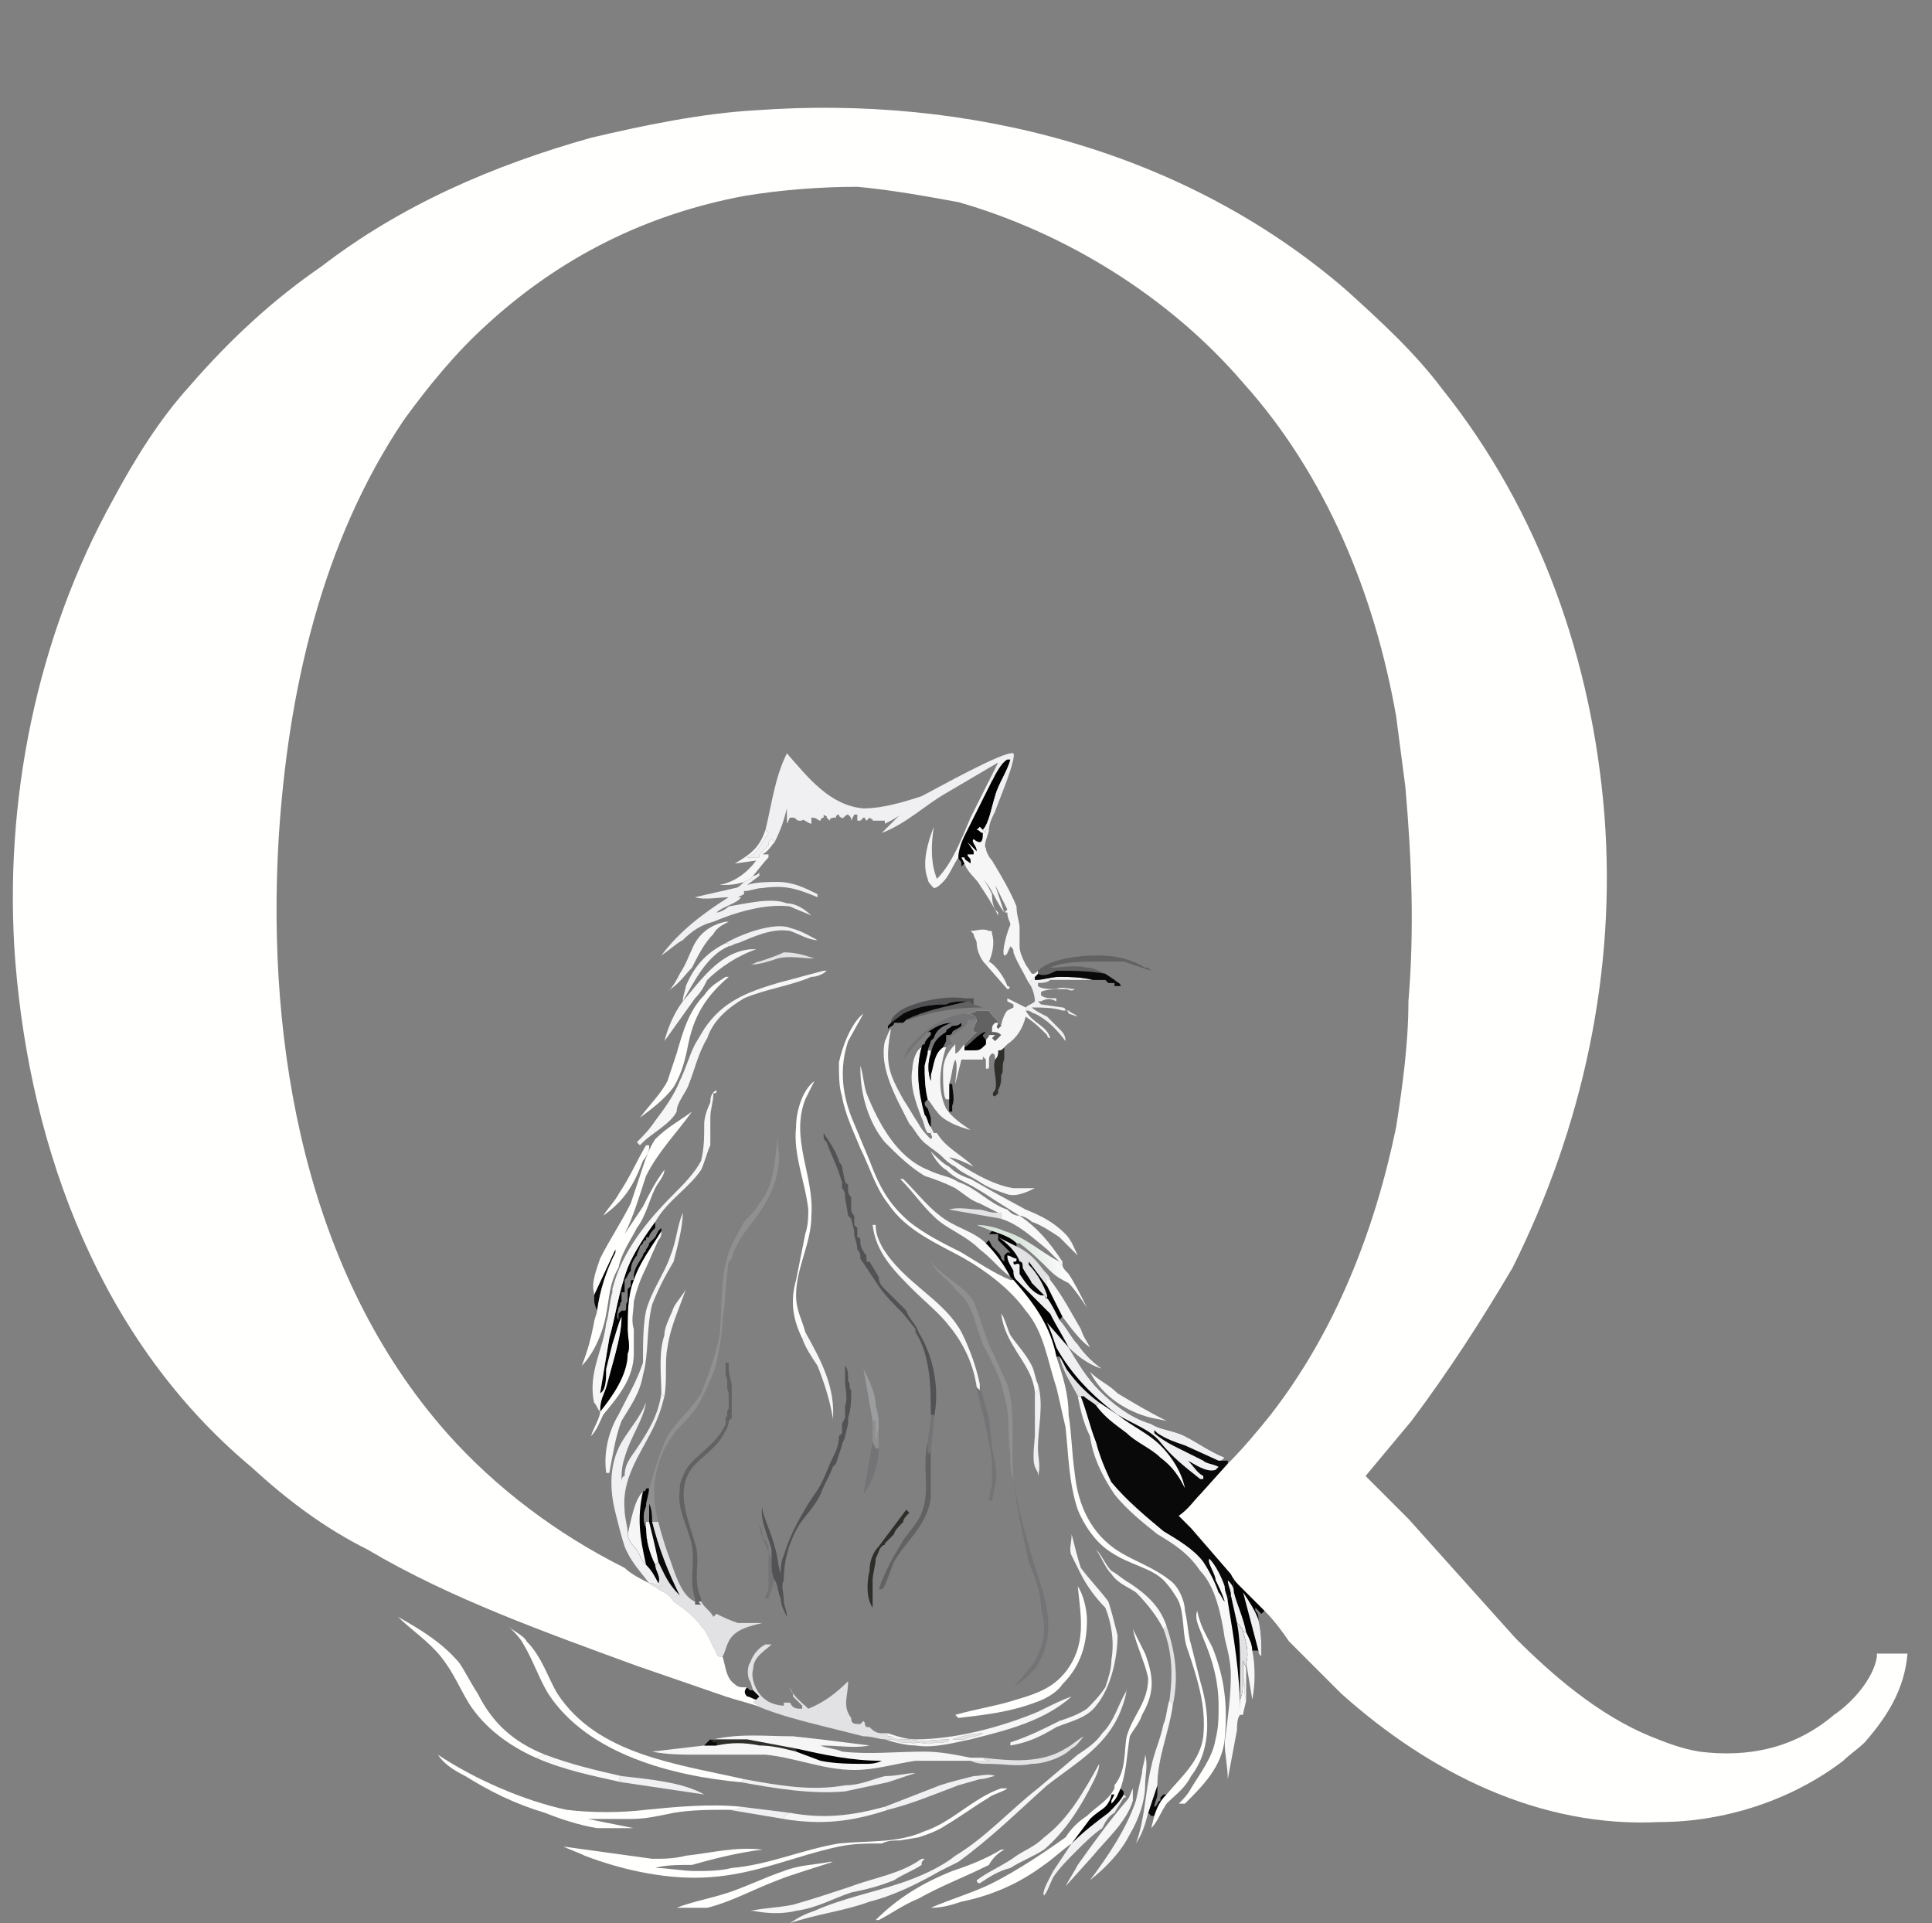 <svg xmlns="http://www.w3.org/2000/svg" xmlns:v="https://vecta.io/nano" viewBox="60 40 631 628"><rect x="60" y="40" width="631" height="628" fill="#808080" stroke="none"/><!--oldViewBox="0 0 728 752"--><style>.B{fill:#f7f6f7}.C{fill:#fffffe}.D{fill:#f0eff1}.E{fill:#020202}.F{fill:#e2e1e3}.G{fill:#f8f8f8}.H{fill:#0a0909}.I{fill:#747375}.J{fill:#626263}.K{fill:#909091}.L{fill:#2e2f2b}.M{fill:#525254}</style><path d="M345 504h1v6c1-1 0-2 1-3v6h-1l-1-2v-7z" class="K"></path><path d="M466 588v-6h0c0 1 1 2 1 3v10c-1-2 0-5-1-7z" class="B"></path><path d="M362 404c1 1 1 3 2 4l1 2h-1-1c-1-1-1-3-2-5l1-1z" class="D"></path><path d="M370 394h1c0 2 1 5 0 7v2h-1v-4-5zm68 229v-1 1 2h0v1c0 1-1 3-1 4 1 0 1-2 2-2v-1l1-1h1c-2 2-3 4-4 7h-1l-1-1 3-9z" class="H"></path><path d="M364 503v-1h1v2l-1 10-1 1h0v-4c0-2 1-5 1-8zm-51 53l-2 6h0-1v-1c1-1 1-3 1-4v-5-4-1c-1-3-3-6-3-9h0c1 1 1 3 1 4 1 1 2 2 2 4v1l1 2v1h0c0 2 0 4 1 6zm34-43c0 5-2 11-5 15l3-17 1 2h1z" class="I"></path><path d="M387 438l-17-3c3-1 7 0 10 0 1 0 3 1 5 1h1 1v2z" class="F"></path><path d="M383 354c2 1 5 5 6 8 1 0 1 1 0 1h0l-7-8 1-1z" class="G"></path><path d="M316 351c4 0 7 1 10 2-4 0-8-1-12 0h0c-3 1-6 2-9 2 1 0 2-1 3-1 3-1 6-2 8-3z" class="F"></path><path d="M302 630l16 2-2 1h0 0v1l-18-3h1c1 0 2 0 3-1z" class="D"></path><path fill="#9c9d9e" d="M345 504l-3-17c2 4 4 8 4 12 1 3 1 5 1 8-1 1 0 2-1 3v-6h-1z"></path><path d="M466 573h1c1 2 2 4 2 6 1 5 1 11 0 16l-2-12c1-3 0-7-1-10z" class="B"></path><path d="M376 367c1 0 1 1 2 1l3 1c-8 0-16 1-24 4h-1c6-3 12-4 20-6z" class="J"></path><path d="M388 382v4c-1 2 0 4-1 5 0 2 0 3-1 5v1l-1 1h0c-1 0-1-1 0-2h0c1-3-1-7 0-10 1-1 1-2 1-3 1 0 1 0 2-1h0z" class="L"></path><path d="M441 571c3 9 4 17 2 26 0-1-1-1-1-2 1-8 1-15-2-23l1-1z" class="F"></path><path d="M399 492c2 7 0 14 0 21 0 3 1 6 0 9v-1l-1-2c-1-3 0-8 0-11v-13l1-1v-2z" class="D"></path><path d="M351 374h0c0-2 2-3 3-4 5-3 15-5 21-4h3v2c-1 0-1-1-2-1-3 0-5 0-7 1-6 0-10 1-14 3l-4 3z" class="M"></path><path d="M263 620c9 1 20 2 27 6l-27-4c-1-1 0-1-1-1h0 0l1-1z" class="D"></path><path d="M361 405c-2-5-4-11-3-16 0-2 1-6 3-7-2 7-1 15 1 22l-1 1z" class="B"></path><path d="M351 374l4-3c4-2 8-3 14-3 2-1 4-1 7-1-8 2-14 3-20 6l-1 1h-1-2c0 1-1 1-2 2v-1l1-1z" class="H"></path><path d="M398 495c0-2-1-5-2-7-3-6-8-11-9-19 1 1 2 5 3 7 2 3 5 6 7 10 1 2 1 4 2 6v2l-1 1z" class="G"></path><path d="M276 495c0-6-1-13 1-19 0-3 2-6 3-9 1-2 3-4 4-6-2 6-5 12-6 19-1 5 0 10-1 16l-1-1z" class="B"></path><path d="M356 533l1 1c-1 1-2 2-2 3-1 1-3 3-3 4l-3 3c0 1 0 0-1 1s-1 2-2 4c0 2-1 5-1 7v9c-2-3-2-8-1-12h0c0-3 1-6 3-8h0l9-12z" class="L"></path><path d="M297 348c5-3 16-7 21-5 4 1 7 3 9 4-3 0-6-2-9-3-6-1-12 2-17 4-1 0-2 1-3 1 0-1 0-1-1-1z" class="D"></path><path d="M323 475c5 9 10 18 9 29h0v-1c-1-6-3-12-5-17-2-3-4-6-5-9 1 0 1-1 1-2z" class="B"></path><path d="M380 492c1 4 2 8 3 11l1 10c1 5 2 8 1 12l-1 5h-1c0-2 1-4 1-6v-7c-1-6-2-12-4-19 0-1-1-4-1-5l1 1v-2z" class="I"></path><path d="M271 414h1v1c0 1-1 3-2 4-3 8-6 13-13 18 2-3 4-5 5-7 4-6 6-11 9-16z" class="C"></path><path d="M238 613c8 3 16 5 25 7l-1 1h0 0c1 0 0 0 1 1-9-2-19-4-28-8l3-1zm202-41c-2-4-5-8-9-12-3-2-6-3-8-6-2-2-3-5-5-8 2 2 3 5 5 7 2 1 4 3 6 4 6 4 10 8 12 14l-1 1z" class="G"></path><path d="M382 355c-2-2-3-5-3-7 0-1-1-2-1-3l-1-1h0c2 0 4-1 6 0 1 0 1 0 1 1 1 3 0 7-1 9l-1 1zm20 105v-2c-1-1-1-1-1-2h0l1 1c0 1 0 0 1 1h0c4 5 7 11 10 16 1 3 2 4 3 6-3-2-6-6-9-10l-5-10zm-92-149l1 1c-2 3-3 5-5 7l-2 1c1 0 1 1 1 0h3v-1l1-1 2-2v-1l1-1 1 1c-1 1-2 3-4 4h0 2 0v1c-2 2-4 5-6 7l-2 1h0c-3 1-5 1-8 1h0c5-1 9-4 12-8l-7 1c5-3 8-5 10-11zm106 177c3 3 6 4 9 7 5 3 10 6 16 9l-5-1c-8-2-16-7-20-15z" class="B"></path><path d="M381 614c9 1 19 2 27-3 2-1 4-3 6-4-1 1-2 3-4 4-3 3-9 5-13 5-5 1-9 0-14 0-2 0-4 0-6-1h3 1 3c-1 0-2 0-3-1z" class="F"></path><path d="M349 630l18-7c3-1 7-2 11-3 2 0 5-1 7 0-1 0-3 1-5 1l-7 2c-8 3-15 6-23 8l-1-1z" class="D"></path><path d="M318 632c11 2 20 1 31-2l1 1c-12 4-22 5-34 3h0v-1h0 0l2-1zm-21-291h2-1c-2 1-4 2-5 4-3 3-5 7-7 11-2 2-4 5-7 7l-1 1c2-2 3-4 4-6 2-3 3-6 4-8 2-5 6-8 11-9z" class="B"></path><path d="M363 377c3-2 5-3 8-3-3 1-5 2-6 5l-1 1c0 1-1 2-1 4l-1 4c0 3 0 7 1 11l-1 1c0 1 0 1 1 2l1 3v3c-1-1-1-3-2-4-2-7-3-15-1-22 0 0 0-1 1-1 0-1 1-2 2-3v-1h-1z" class="E"></path><path d="M363 511v4h0l1-1v15c-1 9-8 14-12 21-1 2-3 9-4 9h-1c2-6 5-11 8-16 2-3 5-6 6-9 3-7 0-15 2-23z" class="J"></path><path d="M396 361l2-2v1c3 0 5-1 8-1s7 0 11 1h-1-13c-1 1-3 1-4 1v1c1 1 4 1 6 1 2-1 4 0 6 0-1 1-2 0-3 0-2 0-7 0-8 1v1c1 1 3 1 5 1v1c-2-1-3-1-5 0h-1l1 1 7 1c1 0 1 1 1 1h1c1 1 2 1 3 2l-3-1c0-1-1-1-1-1h-1c-3-1-7-1-10-1h0c1 1 3 2 5 3l4 4c1 1 2 2 2 4h0c-3-4-6-7-10-9-1 0-1-1-3-1h1l-1-1c1-1 2-1 3-2 0-2-1-5-2-6zm31 265c1 1 1 1 0 1-1 2-2 3-3 5-2 1-3 3-4 5-3 2-6 5-8 7-3 3-6 6-8 9-1 2-2 5-3 6-1-1 2-6 3-8l6-9c4-4 8-7 12-10 2-2 4-4 5-6z" class="D"></path><path d="M390 457h0c-4-3-6-6-10-9-4-4-9-6-13-9-5-4-8-9-13-14h1c4 4 8 9 12 12 5 4 11 5 15 9 3 3 6 7 8 11z" class="G"></path><path d="M303 621c11 2 22 4 33 2 5 0 9-2 13-3 4 0 7-1 10-1l-9 3-14 3c-11 1-23-1-34-3h0l1-1z" class="D"></path><path d="M430 624v1 3c-2 7-9 13-13 18l-9 10h0c1-2 3-5 4-7 5-7 10-14 16-21 1-1 1-2 2-4zm-47-329h1l-9 18c-1 2-2 5-2 7-2 3-3 6-5 8-1 1-2 2-3 2-1-1-2-2-2-3-2-5 0-12 2-17-1 6-1 12 1 17 5-5 8-13 11-20l6-12z" class="B"></path><defs><linearGradient id="A" gradientUnits="userSpaceOnUse" x1="393.8" y1="453.601" x2="407.356" y2="449.652"><stop offset="0" stop-color="#d8e4db"></stop><stop offset="1" stop-color="#fffeff"></stop></linearGradient></defs><path fill="url(#A)" d="M384 442l-5-2c3 0 7 1 9 2 7 2 12 7 18 10 0 1 0 1 1 1 0 1 1 2 2 3 2 3 4 7 6 11-2-3-4-6-6-8-2-1-4-2-6-4-3-3-6-6-10-9h-1c-2-2-5-3-8-4z"></path><path d="M391 523c1 7 3 15 5 22 4 14 11 27 2 40-2 2-4 4-7 6 2-2 4-5 6-7 4-6 5-12 3-19 0-5-2-10-4-15-2-9-4-18-5-27h0z" class="I"></path><path d="M442 595c0 1 1 1 1 2-1 8-5 17-5 26l-3 9c-1 4-2 7-4 10 3-8 3-17 5-25 1-5 3-9 4-14 1-2 1-5 2-8zm-92 11c3 1 6 2 9 2 13 0 28-4 40-9 4-2 8-4 11-5-9 8-21 11-33 14-5 1-12 3-18 2-3 0-7-1-10-2h2c1 0 2 1 4 1h2c1 0 1 1 2 0 2 0 5 1 6 0h2c1 0 3 0 3-1h1 2 1 0 1c2-1 5-1 6-2-3 0-7 1-10 2h-1c-4 0-9 1-13 0h-1-1c-1 0-3 0-4-1h-1v-1zm18-224h1c-2 6-3 14 0 20 2 3 5 5 8 7-4-1-9-3-11-6-1-1-2-3-3-4-1-4-1-8-1-11l1-4c0-1 0-1 1-1v1c-1 3-1 6 0 9v-2c1-3 1-7 4-9h0z" class="B"></path><path d="M331 648h1 0c-6 2-13 4-18 6-8 3-15 7-23 9h-9-1c5-2 11-3 17-5s12-5 18-7c5-2 10-2 15-3z" class="C"></path><path d="M434 613c1 3 0 7 0 10 0 5-2 11-5 16-3 6-8 11-13 15 6-8 12-17 15-26l2-9c0-2 1-4 1-6z" class="B"></path><path d="M401 463l-4-4c-1-2-2-3-3-5 0-1 0-2-1-2-1-3-4-6-7-8l6 3c4 2 6 4 9 8 1 1 2 2 2 3h0c-1-1-1 0-1-1l-1-1h0c0 1 0 1 1 2v2l5 10-1 1c-1-2-3-6-4-7-1 0 0 0-1-1h0z" class="F"></path><path d="M401 463l1 1v-1c-1-3-3-7-6-10v-1h0l6 8 5 10-1 1c-1-2-3-6-4-7-1 0 0 0-1-1h0z" class="E"></path><path d="M379 493c-1-7-4-14-9-20-3-4-8-8-12-12-6-6-12-12-13-21h1c0 3 1 5 2 7 7 12 20 17 26 28 3 6 5 12 6 17v2l-1-1z" class="G"></path><path d="M363 377c-3 3-5 5-8 9 1-2 1-3 2-4 5-6 11-10 18-11 2 0 3 0 4 2h0 0-3v1c-1 2-4 3-6 5l1 2c-1 0-1 0-2 1h-1 0c-3 2-3 6-4 9v2c-1-3-1-6 0-9v-1c-1 0-1 0-1 1 0-2 1-3 1-4l1-1c1-3 3-4 6-5-3 0-5 1-8 3z" class="I"></path><path d="M364 384c1-4 2-5 5-7 0-1 1-1 2-2 1 0 2 0 3-1v1c-1 1-2 1-3 2 0 1-1 1-2 1v1 1l-1 2h0c-3 2-3 6-4 9v2c-1-3-1-6 0-9z" class="E"></path><path d="M387 644h1c-2 1-4 3-5 5-8 4-16 7-23 11-5 2-9 5-13 7h-1 0c7-7 15-12 25-16 6-2 11-4 16-7z" class="C"></path><path d="M419 616c0 2-1 4-2 6-4 8-9 16-16 22-3 2-8 4-11 6-4 1-7 3-10 5-1 0-1-1-1-1 4-3 9-5 13-8 3-2 6-3 9-6 8-6 13-15 18-24z" class="B"></path><path d="M393 437l-8-5c-3-2-6-4-10-6-2-1-4-2-6-4-2-1-4-4-5-6 2 2 4 4 6 5 2 2 4 3 7 4l7 4 11 6c5 2 9 4 13 8 2 2 3 5 4 7l-6-6c-3-2-6-4-9-5-1-1-3-2-4-2z" class="G"></path><path d="M361 647h1c-1 1-1 1-1 2-3 2-6 3-9 5-5 2-9 3-14 4-6 2-11 5-18 6-4 1-9 1-14 0h-1c5-1 9-1 14-2 7-2 13-4 19-6 8-3 16-4 23-9z" class="B"></path><path d="M391 523c-1-2-1-5-1-8-1-6 0-13-2-19-1-6-4-11-7-17-2-5-3-11-6-15l-3-3c-2-3-6-5-8-9h0c4 5 11 8 14 13 2 5 3 9 5 14 2 4 4 9 6 13 3 10 1 21 2 31h0z" class="K"></path><path d="M297 359h1c-7 6-11 12-13 21-1 5-2 10-5 15-3 4-7 7-11 10h0c3-4 7-8 9-12l3-9c2-7 4-14 9-19 2-3 4-4 7-6z" class="C"></path><path d="M298 349c-7 3-11 11-15 18 6-7 12-16 22-17h2c-6 2-12 6-16 10-1 2-2 4-4 6l-10 14c1-4 3-9 6-13h0c0-2 1-4 1-5 3-7 7-11 13-14 1 0 1 0 1 1z" class="B"></path><path d="M287 564v-1-1c-2-6 0-11-1-17s-5-12-4-18v-1c0-2 1-4 2-6 3-5 10-8 13-15v-2c1-1 0-2 1-3v-5c-1-2 0-4-1-6v-3-1h0 1v2h0c0 2 1 4 1 6v3 1 6l-1 1c0 2-1 3-2 5-3 5-9 8-11 12-4 7 0 16 2 23 2 6-1 12 2 18v1c-1 0-1 0 0 1h-2zm112-207c4-4 14-5 19-5 6 0 11 1 16 4 1 0 1 0 2 1l-9-3h-8c-5 0-12 0-16 2h0c4 0 8-1 12 0 2 0 4 1 6 2h0l3 2c1 1 2 1 2 2h-2v-1h-1-1l-1-1h-2-2c-4-1-8-1-11-1s-5 1-8 1v-1l1-1v-1z" class="J"></path><path d="M399 358c2 1 4 0 6-1 5 0 11 0 16 1l3 2c1 1 2 1 2 2h-2v-1h-1-1l-1-1h-2-2c-4-1-8-1-11-1s-5 1-8 1v-1l1-1z" class="H"></path><path d="M276 442c0 1 0 2-1 3l-4 9c-2 4-3 7-4 11 0 3-1 6 0 9v8c0 8-5 14-10 20-1 2-2 5-4 7 1-3 3-6 3-8h0c4-5 9-12 9-19 1-2 0-5 0-8 0-5 0-11 2-16 2-6 6-11 9-16z" class="C"></path><path d="M462 561c0-2-1-3-1-5 1 1 2 2 2 4v-4l2 2h0l8 8-1 1-2-2h0v1h0c1 1 1 2 1 2v1c1 4 1 8 1 12h0c-1-1-1-1-1-2h-2c0-2-1-4-2-6h-1c0-1-1-2-2-3l-2-9z" class="E"></path><path d="M462 561c0-2-1-3-1-5 1 1 2 2 2 4 1 4 3 8 4 13h-1c0-1-1-2-2-3l-2-9zm9 18l-5-19c2 3 4 6 5 9 1 4 1 8 1 12h0c-1-1-1-1-1-2z" class="D"></path><path d="M322 477c-3-6-4-12-2-19l3-15c1-3 1-6 1-8-1-9-5-18-4-27 0-5 2-12 6-15l-3 6c-5 13 3 25 2 38 0 9-5 17-5 26 0 5 2 8 3 12 0 1 0 2-1 2zm90 81h0c2 3 3 8 3 11 0 8-2 15-8 21-2 3-6 5-9 6-8 3-16 4-25 5l-1-1c7-2 14-3 20-5 7-2 12-4 16-9 7-9 5-18 4-28z" class="C"></path><path d="M410 541c1 4 2 8 3 11 3 4 6 7 9 11 1 3 2 7 3 11 0 7-2 17-7 23-3 4-8 5-13 7-5 3-9 5-15 6v-1h0c6-2 10-4 16-7 3-1 6-2 9-4 2-2 4-4 6-7 1-3 2-6 2-9 1-6 0-12-2-17-3-3-6-7-8-11l-3-6c-1-2 0-4 0-7z" class="B"></path><path d="M451 566c1 5 3 8 5 12 4 10 5 19 4 30-1 9-7 15-13 21h-2c1-1 3-3 4-5 3-5 7-10 8-16 1-4 1-7 1-11 0-8-2-15-5-22-1-3-3-6-2-9z" class="C"></path><path d="M364 503c0-10 0-20-5-28v-1l-4-5c-3-3-6-6-8-9l-6-9c0-1 0-2-1-3 0-2-1-4-1-5v-1l-1-4-1-1-1-6c0-1 0-2-1-3v-1-1l-1-3c-1-3-3-7-4-10-1-1-1-1-1-2h0v-1c2 3 4 6 5 9 0 1 1 1 1 2l1 5 1 1v2s0 1 1 2v1 1 2s0 1 1 2v1 2l1 1v3c1 0 1 1 1 1v1c0 1 1 3 2 4v2h1l3 5c0 2 1 3 2 4l7 7c1 3 3 4 4 7 5 8 7 19 5 28v1-2h-1v1z" class="M"></path><path d="M283 436h0c0 5-2 12-3 16-3 5-5 9-7 14-2 8-1 16-3 23-1 6-4 10-7 15-2 5-3 12-4 17h-1c-1-7 1-14 4-19 3-6 6-11 8-17 0-6 0-12 1-17 2-7 6-12 8-18 2-5 2-9 4-14z" class="B"></path><path d="M312 549h0v-3c-1-4-4-10-3-14h0v1c1 4 3 8 4 12 1 3 1 6 2 9 0-2 0-4 1-6 2-7 6-14 10-20 3-4 4-8 6-12 1-2 2-4 2-7l1-1v-2-1l1-2v-1-3c1-2 0-6 0-8v-3-1-1c1 1 1 3 1 5 1 1 0 2 1 3 0 3 0 6-1 9v2l-1 4c0 1-1 2-1 3l-2 6-1 1c-1 3-3 6-4 9-2 4-5 7-7 10a34.53 34.53 0 0 0-5 18c-1 2 0 4 0 7 0 1 1 3 1 5-1-2-2-4-2-6-1-2-1-5-2-6h0c-1-2-1-4-1-6h0v-1z" class="M"></path><path d="M365 410h1c3 5 8 7 12 11-2-1-6-3-8-3 6 4 14 9 21 10h7c-2 1-6 3-9 2s-6-2-9-4-6-3-8-5c-2-1-3-2-4-3-2-2-4-3-5-4-3-2-4-5-6-7-4-8-10-18-8-27 1-2 1-3 2-4-2 11-1 14 4 23 2 3 3 5 5 8 1 2 3 4 4 5 1-1 0-1 0-2h1z" class="B"></path><path d="M235 614c-9-4-17-10-22-18-3-5-5-10-9-15s-10-9-14-13c7 4 14 8 20 15 2 3 4 7 6 10 5 10 12 16 22 20l-3 1z" class="C"></path><path d="M329 357h1c-1 1-3 2-5 2-7 3-15 4-22 7-5 3-10 7-12 13-3 5-4 10-6 15-1 3-4 6-4 9-2 4-8 7-11 10l-1 1-1-1c2-2 4-4 6-7 3-4 6-8 8-13 2-4 3-8 5-12l3-5c6-9 14-12 24-15l15-4z" class="B"></path><path d="M274 439v2h0c-1 1-2 2-2 3-1 0-1 0-1 1-1 0-1 1-1 1l-1 1c0 1-1 2-1 3-1 1-2 3-2 5-1 1-1 2-2 3v4h-1v1h0v2c-1 1 0 1-1 2h0c0 1-1 3 0 4v-2l1-1h1c1 0 0-2 1-3v-2-2l1-1h0v-1c0-1 0-1 1-1v-1c0-3 2-5 3-7 0-1 1-1 1-2 0 0 1-1 1-2l1-1 1-1 1-2 1-1h0v1c-3 5-7 10-9 16-2 5-2 11-2 16 0 3 1 6 0 8 0 7-5 14-9 19 0-4 1-5 2-8l3-11c1-4 2-8 2-12-1 2-2 6-3 9l-2 8c0 3 0 7-2 8l3-18c2-7 3-15 6-23 2-5 6-11 9-15z" class="E"></path><path d="M272 526c2-6 3-11 6-17 3-5 8-9 11-14 2-5 5-13 6-19 1-9 0-18 3-27 1-3 3-6 5-10 2-2 4-4 5-6 5-6 5-14 6-22h0c0 4 1 7 0 11-1 7-5 13-9 18-3 4-5 7-6 11l-1 1c-1 6-1 13-2 19 0 4-1 9-2 14-1 4-3 8-5 12s-5 7-8 10c-7 9-9 19-6 30h-2c0-2 0-4-1-6v6h-1v2c-1-2-1-5 0-7 0-2 1-4 1-6h0z" class="K"></path><path d="M305 327h0l1-1s1 0 2-1v1l-4 3c3-1 7-1 10-1 5 0 9 2 13 4v1c-7-3-11-4-18-3-2 0-4 1-6 1v1l-2 1h1c-1 2-6 3-8 5 1 0 3-1 4-2 6-1 14-3 19-1 3 0 6 2 8 4-2-1-5-2-7-3-8-1-18 2-25 5-4 1-7 3-10 6-2 1-4 3-7 5 6-8 14-14 22-19-3 0-8 1-11 0 4-1 9-2 13-3 1 0 2-1 3-2h0 0l2-1z" class="D"></path><path d="M302 622c-22-2-50-9-63-29-3-5-5-11-8-16-1-2-3-4-5-6 2 2 5 3 6 5 5 5 7 12 10 17 13 20 39 23 61 28l-1 1z" class="C"></path><path d="M386 436l-6-3c-3-1-5-3-8-5-4-2-7-3-10-4-5-3-9-7-13-11-5-6-8-15-8-24v-1c1 3 1 6 2 9 4 10 10 21 20 25 4 2 7 2 10 4 6 2 10 7 16 9 1 1 2 2 4 2 6 4 10 9 14 15v1c-1 0-1 0-1-1l-4-4c-5-4-9-8-15-10v-2h-1z" class="G"></path><path d="M428 591c0 3-2 8-3 10-5 10-14 15-23 22-9 8-18 17-29 25l-6 3c-7 4-15 8-23 10-8 3-17 4-26 7 3-2 5-3 8-4 9-4 19-6 28-9 6-2 13-5 18-9 10-6 18-15 27-22l13-11c3-2 6-4 8-7 4-4 5-9 8-14v-1z" class="B"></path><path d="M306 592l-1-3c-1-1-1-5 0-6 1-3 3-5 5-6h2c-2 2-6 4-6 8-1 3 1 8 4 10 1 1 4 2 6 2h0v-1h2c1 2 2 2 4 2v-1l-3-3v-1c-1-1-1-2-1-3v1c1 3 4 5 6 7 5-2 9-5 13-9 0 5-2 8 1 12 0 2 1 2 3 2l1-1c1 1 0 1 1 2h1c1 1 2 2 4 2h2v1h1c1 1 3 1 4 1h1 1c4 1 9 0 13 0h1c3-1 7-2 10-2-1 1-4 1-6 2h-1 0-1-2-1c0 1-2 1-3 1h-2c-1 1-4 0-6 0-1 1-1 0-2 0h-2c-2 0-3-1-4-1h-2c-2 0-4-1-7-1l-12-3c-8-2-16-4-23-7h1l-2-1 1-1 1-1-2-2z" class="F"></path><path d="M298 631c-6 0-12 0-18 1-5 1-9 2-14 2h-15 1l15 3h-12c-6-1-12-3-17-5-10-3-18-7-26-12-4-2-7-4-9-7 12 8 28 15 42 18 8 1 18 1 26 0 10-1 21-2 31-1-1 1-2 1-3 1h-1z" class="C"></path><path d="M256 501c-1-1-1-2-2-3-2-10 3-17 4-26 1-3 1-7 2-10v-1c3-12 11-22 20-31 3-3 7-7 9-11 1-4 1-8 1-12 0-2 1-5 2-7 0-1 0-3 2-4 0 1 0 1-1 1 0 3-1 5-1 8v8 1c-1 2-2 6-3 8-4 6-11 10-15 17-3 4-7 10-9 15-3 8-4 16-6 23l-3 18c2-1 2-5 2-8l2-8c1-3 2-7 3-9 0 4-1 8-2 12l-3 11c-1 3-2 4-2 8h0z" class="B"></path><path d="M382 446l1-1 1 2 1 1c1 1 2 2 2 3l1 1v-1-1l1-1h1l-3-3-1-1v-2h-1-1-1l1-1c3 1 6 2 8 4v1l-6-3c3 2 6 5 7 8 1 0 1 1 1 2 1 2 2 3 3 5l4 4h0c1 1 0 1 1 1 1 1 3 5 4 7 2 2 4 6 6 8a30.44 30.44 0 0 0 8 8c-4-1-8-4-11-7h0l-7-8c1 2 2 5 3 8 5 9 12 16 20 22h0l-6-4-1 1c-1-1-3-2-4-3h-1-1c-2-4-5-8-6-13h-1c-2-10-7-17-14-25l-1-1c-2-4-5-8-8-11z" class="E"></path><path d="M406 483c1 1 2 4 3 5 3 4 6 7 10 10l-1 1c-1-1-3-2-4-3h-1-1c-2-4-5-8-6-13z" class="F"></path><path d="M409 480c-2-4-4-7-6-11l-8-8-3-3c-1-1-1-2-1-3-1-2-2-3-2-5h0c1 0 2 1 3 1 0 1 0 1-1 1 0 2 1 0 2 1v3h0c2 3 4 6 7 7h1 0c1 1 0 1 1 1 1 1 3 5 4 7 2 2 4 6 6 8a30.44 30.44 0 0 0 8 8c-4-1-8-4-11-7z" class="D"></path><path d="M387 375c0-1 1-4 2-5l2-1v-1l-2-1v-1l6 3 1 1h-1c2 4 7 5 8 9-1 0-1-1-1-1-2-2-4-4-7-6-1 4-3 7-6 9l-1 1h0c-1 1-1 1-2 1 0 1 0 2-1 3 0-1 0-2-1-2-1 1-1 1-1 3v1c0 1 0 1-1 1v-3l-1-1v1h-7l-2 8c0-2 1-6 0-8-1 2-1 5-2 8v5h-1c-1-1-1-6-1-9s1-6 4-9v1 1 1c1 0 2-2 3-3l4-4c-1 0-1 0-1-1s1-2 1-3h0 0c-1-2-2-2-4-2 1 0 3 0 4-1h4c1 2 3 3 4 5h0z" class="B"></path><path d="M375 371c1 0 3 0 4-1h4c1 2 3 3 4 5h0l-1 1h0c-1-1 0-1 0-2h-1c-1 1-1 1-1 3 1 0 2 0 3 1l-2 2-1-1 1-1h-1-1c0 1-1 1-1 2v1c-2 2-2 2-5 2h-2v-1-1l4-4c-1 0-1 0-1-1s1-2 1-3h0 0c-1-2-2-2-4-2z" class="J"></path><path d="M375 382c2-1 5-5 7-5l-1 1c0 1 1 1 1 2h0v1c-2 2-2 2-5 2h-2v-1z" class="E"></path><path d="M410 642c-3 2-6 5-9 7-8 6-17 10-27 12-3 1-6 2-10 2 7-3 14-5 20-8 8-4 17-10 24-15 2-3 4-5 7-7 3-3 7-5 9-9h0v-1c4-5 3-11 4-16 2-7 7-11 7-19-1-5-4-11-5-16l4 8c3 8 3 13-1 20-1 3-3 5-4 7-1 6-1 11-3 17l1 1h0v1c-1 2-3 4-5 6-4 3-8 6-12 10h0z" class="C"></path><path d="M426 624l1 1h0v1c-1 2-3 4-5 6-4 3-8 6-12 10h0l6-8c2-2 4-3 5-4s2-3 2-4h1l-1 2v1c2-2 2-3 3-5z" class="E"></path><path d="M272 537v-6c1 2 1 4 1 6h2c1 4 2 7 3 10 2 5 4 14 9 16v1h2c-1-1-1-1 0-1 1 2 3 3 4 5l1-1h0c2 1 4 2 7 3h8c-4 1-9 2-11 6-1 2-1 3-2 5h-1c-1 0-1-2-2-3-1-2-2-5-4-7-2-3-6-6-9-8-1-2-3-3-5-4-1-1-2-1-3-2 1 0 2 0 3 1h0 1l-1-1c1-2-1-4-1-6-2-4-3-8-3-12v-2h1z" class="F"></path><path d="M272 537v-6c1 2 1 4 1 6 2 8 5 16 9 24-4-4-5-7-7-11l-1 1c-2-4-3-8-3-12v-2h1z" class="H"></path><path d="M271 539v-2h1c1 4 2 8 3 13l-1 1c-2-4-3-8-3-12z" class="B"></path><path d="M387 624h2c-1 1-5 2-6 3-5 3-9 6-14 9-3 2-6 3-9 4l-6 1c-2 0-4 0-6 1-5 0-9 0-14 1-14 3-27 9-42 10-13 1-28-2-41-7-2-1-5-2-7-3l29 4c4 0 7 0 11-1 9-1 16-3 25-2-8 1-16 3-23 5-4 0-9 0-12 1 4 0 9 1 13 1s8 0 12-1c12-1 23-6 35-8 10-1 19 0 28-4 9-3 16-11 25-14z" class="C"></path><path d="M272 557c-3-4-6-7-8-12-1-3-2-7-3-11-2-8-2-16 2-23 3-5 6-8 8-13-1 6-5 11-7 18-1 3-1 5-1 8 0 0 0-2 1-2 0-4 2-6 4-9 4-6 7-11 8-18l1 1c-1 4-2 7-4 11-4 8-10 16-9 26 0 3 1 5 1 8 1-4 2-11 5-14 1 0 1-1 1-1h1 0c0 2-1 4-1 6-1 2-1 5 0 7 0 4 1 8 3 12 0 2 2 4 1 6l1 1h-1 0c-1-1-2-1-3-1z" class="D"></path><path d="M270 527c1 0 1-1 1-1h1 0c0 2-1 4-1 6-1 2-1 5 0 7 0 4 1 8 3 12 0 2 2 4 1 6-1-2-2-4-4-6s-2-4-4-6h0c-1-1-2-3-2-4 1-4 2-11 5-14z" class="E"></path><path d="M265 541c1-4 2-11 5-14-2 9-1 15 1 24-2-2-2-4-4-6h0c-1-1-2-3-2-4z" class="B"></path><path d="M254 463v-1c-1-3 1-8 2-11 3-6 7-12 10-18l4-12c1-3 2-6 4-9 4-4 8-6 12-9-5 7-11 13-15 21-2 6-4 13-7 19h0l6-9c2-4 4-8 7-12 0 2-2 4-3 6-2 4-3 9-6 13-2 4-5 8-6 13-3 5-3 10-4 15-1 6-4 13-8 17 2-5 3-9 4-14 0-1 1-3 1-4-1-2-1-3-1-5z" class="C"></path><path d="M254 463l7-15v1c-3 6-5 12-6 19-1-2-1-3-1-5z" class="H"></path><path d="M384 295c1-2 3-6 5-7h1c-1 4-4 8-5 12-1 3-2 9-4 11l1 1v-1h0 1c0 1-2 5-1 6 0 1 1 3 2 4 3 5 6 10 8 15 0 3 1 5 1 7v6c0 2 1 4 2 6l2 3c1 0 1 0 2-1v1l-1 1-2 2c-2-4-4-7-5-10 0-1 0-1-1-2-1 2-1 3-2 3-1-1 1-8 2-10 0-1-1-2-1-4-1 0-1 0 0-1l-4-8 3 9c-3-4-4-8-7-11 1 1 2 3 3 5 0 1 0 3 1 5l1 1v1c-2-4-4-7-6-10-1-2-4-4-5-7l-1 1v-1c0-1-1-1-1-2 0-2 1-5 2-7l9-18z" class="B"></path><path d="M384 295c1-2 3-6 5-7h1c-1 4-4 8-5 12-1 3-2 9-4 11l-1-1-1 1c1 0 1 1 2 1 0 1 0 3-1 3s-2-1-2-1c-1 1 1 2 1 4l-3-3 2 3v1h-1-1c0 1 1 1 1 2v1c-1-1-2-1-2-2h-1l1 2-1 1v-1c0-1-1-1-1-2 0-2 1-5 2-7l9-18z" class="E"></path><path d="M412 496h1c2 5 3 10 5 15 1 4 3 9 5 13 5 6 11 11 17 16 5 3 10 6 13 10 2 3 4 7 5 10 1 1 1 2 2 3-1-3-2-5-3-7 0-2-3-6-2-7 2 2 4 6 5 9 0 2 1 3 1 5 0-1 0-1 1-2l2 9c1 1 2 2 2 3 1 3 2 7 1 10v2c0-1-1-2-1-3h0v6c1 2 0 5 1 7 0 1-1 4-1 5h-1c-1 1-1 4-1 5l-3 16c0-4-1-8-1-12 1-8 2-15 2-22 0-4-1-8-2-12-1-7-3-17-8-22-4-6-9-9-14-12-5-4-10-8-14-13-4-6-7-12-8-19-2-4-3-8-4-13z" class="G"></path><path d="M462 561l2 9c1 1 2 2 2 3 1 3 2 7 1 10v2c0-1-1-2-1-3h0v6c0 2 0 5-1 7v4c0-12-2-24-4-36 0-1 0-1 1-2z" class="E"></path><path d="M464 570c1 1 2 2 2 3 1 3 2 7 1 10v2c0-1-1-2-1-3h0v6c0 2 0 5-1 7v-10c0-5 0-10-1-15z" class="F"></path><path d="M441 626c5-6 11-11 12-19 1-10-2-19-5-28-2-5-1-11-3-16-1-2-3-5-5-7-4-4-11-5-17-9-5-3-9-9-11-14-3-9-3-18-4-27-1-4-2-9-3-13-3-9-4-18-10-25-5-7-13-13-20-17-9-5-19-9-25-18-4-5-6-12-9-18-2-5-5-11-6-17-1-3-1-7-1-11 1-5 4-13 8-16h0l-5 9c-3 9-2 18 2 27l5 12c3 8 6 14 13 20 5 4 11 7 17 10 5 3 11 7 16 9h1c7 8 12 15 14 25 2 6 4 12 4 19 1 6 1 12 2 19 1 10 5 20 15 26 5 3 11 5 16 9 3 2 5 7 5 10 1 4 1 8 2 11l3 12c3 10 4 22-3 31-2 4-5 6-8 9-2 3-3 6-5 8l1-4c1-3 2-5 4-7z" class="C"></path><path d="M293 608c9-2 17-1 26-1l9 1 16 2c-5 1-10 0-16 0 2 1 5 1 7 2 9 1 18 0 27 0 5 0 10 1 15 2h4c1 1 2 1 3 1h-3-1-3-18c-7 1-13 3-20 3-10 0-19-4-29-5h-23c-4 0-9 0-14-1l17-2 2-2h1z" class="B"></path><path d="M292 608h1 11l16 3v1c-4-1-8-2-12-2-5-1-9-1-14 0h-4l2-2z" class="L"></path><path d="M290 610l2-2 1 1h2c-1 0-1 0-1 1h-4z" class="H"></path><path d="M320 611c9 2 18 4 28 4-2 1-4 1-5 1-5 0-10 0-15-1l-8-3v-1z" class="E"></path><path d="M310 311c2-8 3-17 7-25 7 8 14 17 25 18 6 0 13-2 19-4 4-2 27-15 30-14 1 2-5 16-6 19-1 2-2 4-2 6h-1 0v1l-1-1c2-2 3-8 4-11 1-4 4-8 5-12h-1c-2 1-4 5-5 7h-1l3-6-17 10c-7 4-13 10-21 13l6-6c-1 1-3 2-5 3v-1h0-2-1-1 0c0-1 0 0-1-1l-1 1c-1-1 0-1-1-1l-1 1h-1v-2h-1l-1 2c0-1 0-1-1-2-1 0-2 2-2 1-1 0-1-1-1-1-1 0-1 1-1 1-1 0-2 0-2 1l-1-1c0-1 0 0-1-1v1c-1 0-1 1-1 1-1 0-1-1-3-1v2c-1 0-3-2-3-1h-1c-1 0-1-1-2-1h-1l-1 2v-2-3c-1 4-2 7-4 11h0l-1-1-1 1v1l-2 2-1 1v1h-3c0 1 0 0-1 0l2-1c2-2 3-4 5-7l-1-1z" class="D"></path><path d="M425 502c-8-6-15-13-20-22-1-3-2-6-3-8l7 8c3 5 6 10 10 14s10 9 17 11c3 2 7 2 11 4s8 5 13 7c-1 1-1 1-2 1h1 2v1l-9 10c-2 2-4 5-7 7l4 4 13 15c1 2 2 3 3 4h0l-2-2v4c0-2-1-3-2-4 0 2 1 3 1 5-1 1-1 1-1 2 0-2-1-3-1-5-1-3-3-7-5-9-1 1 2 5 2 7 1 2 2 4 3 7-1-1-1-2-2-3-1-3-3-7-5-10-3-4-8-7-13-10-6-5-12-10-17-16-2-4-4-9-5-13-2-5-3-10-5-15h1c1 1 3 2 4 3l1-1 6 4h0z" class="H"></path><path d="M419 498l6 4c5 4 10 6 14 10s7 9 8 14c-2-4-4-7-8-10-3-3-8-5-11-8-4-3-7-5-10-9l1-1z" class="G"></path><path d="M425 502c-8-6-15-13-20-22-1-3-2-6-3-8l7 8c3 5 6 10 10 14s10 9 17 11c3 2 7 2 11 4s8 5 13 7c-1 1-1 1-2 1l-11-5c-3-1-6-2-9-4l-1-1v1c1 1 4 3 6 4l10 5c1 1 3 1 5 2l-1 1h0c-3 1-7-2-9-3 2 2 3 4 5 5v1h-1c-5-4-9-7-13-12-3-4-9-6-14-9z" class="D"></path><path d="M307 597c-3-1-7-2-10-3l-29-10c-30-11-61-22-88-38-14-7-26-16-38-27-49-41-72-103-77-165-4-52 7-106 32-151 7-13 15-26 25-37 13-15 27-28 43-39 26-20 56-33 88-42 17-4 36-8 54-9 69-5 140 13 193 59 11 10 22 20 31 32 32 40 49 89 53 139 4 51-7 102-30 148-10 17-21 34-33 50l-15 18 14 14 35 39c12 12 27 25 44 32 5 2 10 4 16 5 16 2 31-1 44-12 6-4 13-12 14-19v-1h10c-1 12-7 21-14 29-2 2-5 4-7 6-17 13-39 20-60 20-39 2-75-16-104-42l-17-17c-2-3-5-7-8-10l-8-8c-1-1-2-2-3-4l-13-15-4-4c3-2 5-5 7-7l9-10c5-5 10-11 14-16 21-27 34-60 41-94 2-13 4-27 4-41 2-24 1-47-1-70l-3-23c-7-40-23-79-50-109-24-28-58-49-93-59-11-2-22-4-33-5-12 0-25 1-37 3-32 6-60 20-84 42-10 9-19 20-27 31-27 40-38 89-41 137-4 68 9 142 55 194 16 18 36 33 58 44 2 2 6 4 8 5 1 1 2 1 3 2 2 1 4 2 5 4 3 2 7 5 9 8 2 2 3 5 4 7 1 1 1 3 2 3h1c1 3 1 7 4 9 1 1 2 1 3 1h1 0c1 1 1 1 2 1l2 2-1 1-1 1 2 1h-1z" class="C"></path><path d="M304 591c1 1 1 1 2 1l2 2-1 1c-1 0-2-1-3-1-1-1-1-2 0-3z" class="H"></path></svg>